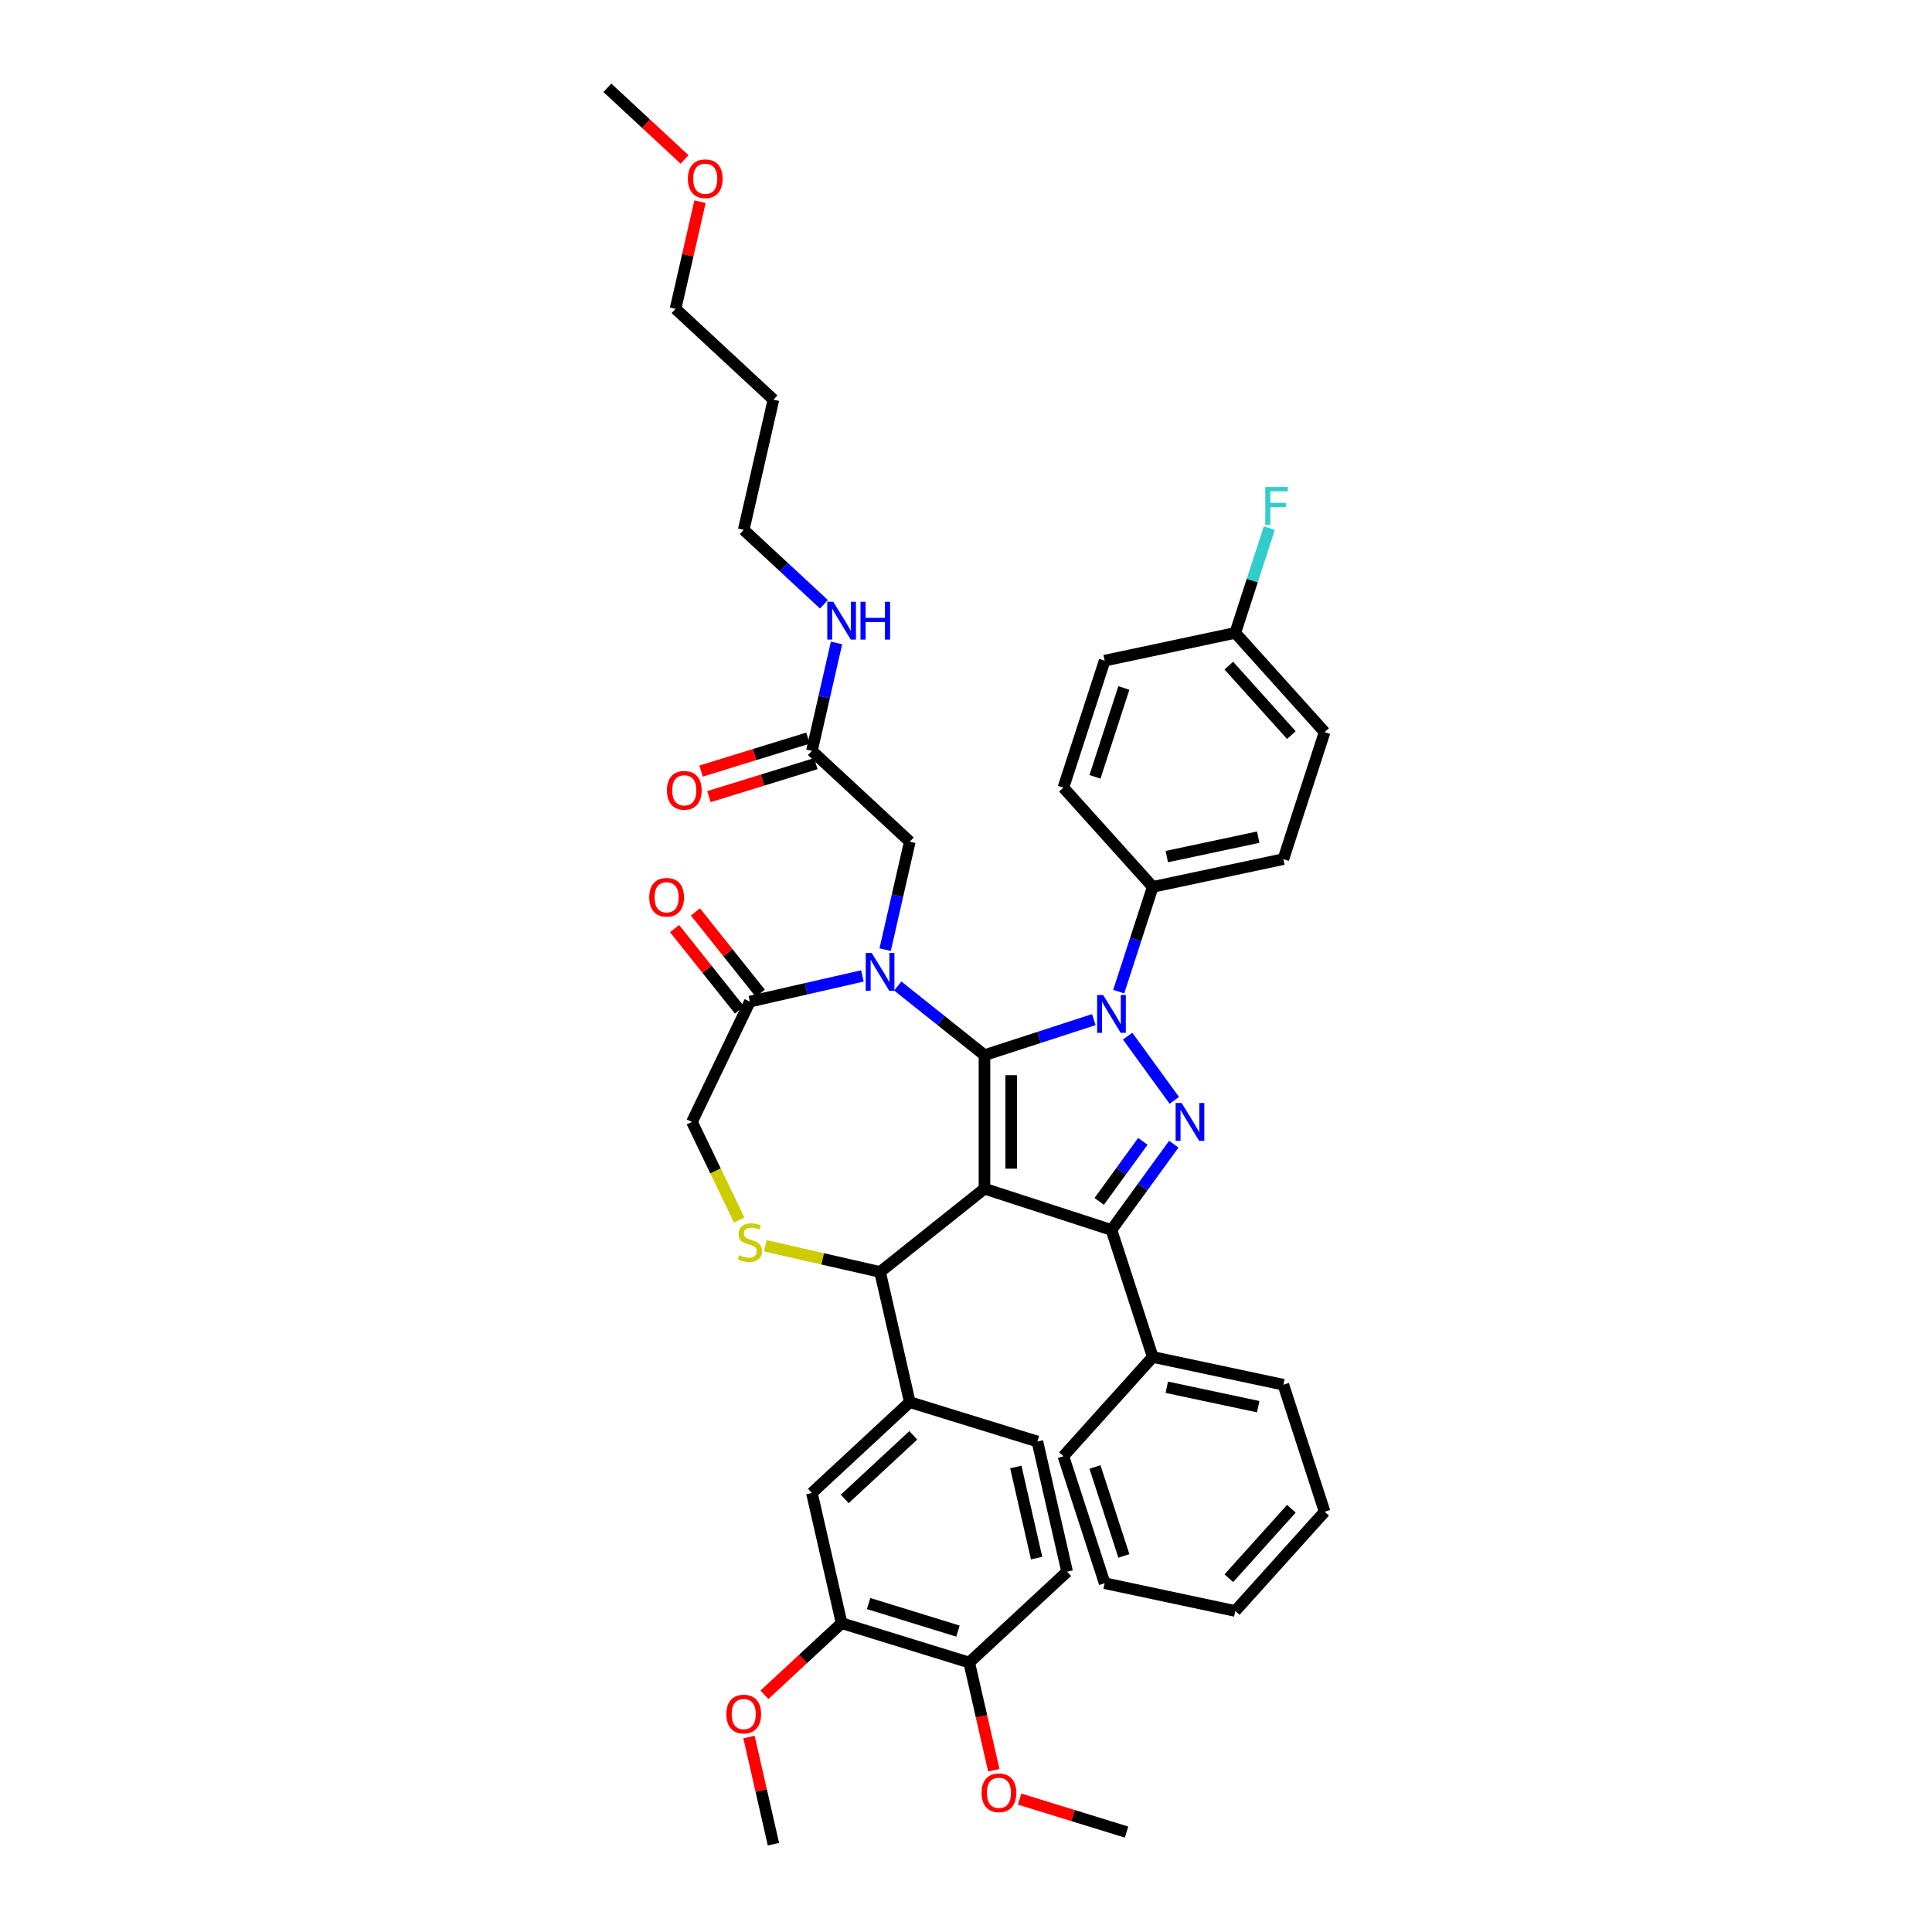 <?xml version='1.0' encoding='iso-8859-1'?>
<svg version='1.1' baseProfile='full'
              xmlns='http://www.w3.org/2000/svg'
                      xmlns:rdkit='http://www.rdkit.org/xml'
                      xmlns:xlink='http://www.w3.org/1999/xlink'
                  xml:space='preserve'
width='1000px' height='1000px' viewBox='0 0 1000 1000'>
<!-- END OF HEADER -->
<rect style='opacity:1.0;fill:#FFFFFF;stroke:none' width='1000' height='1000' x='0' y='0'> </rect>
<path class='bond-0' d='M 579.041,513.272 L 587.85,486.162' style='fill:none;fill-rule:evenodd;stroke:#0000FF;stroke-width:6px;stroke-linecap:butt;stroke-linejoin:miter;stroke-opacity:1' />
<path class='bond-0' d='M 587.85,486.162 L 596.658,459.051' style='fill:none;fill-rule:evenodd;stroke:#000000;stroke-width:6px;stroke-linecap:butt;stroke-linejoin:miter;stroke-opacity:1' />
<path class='bond-1' d='M 566.148,527.761 L 537.856,536.954' style='fill:none;fill-rule:evenodd;stroke:#0000FF;stroke-width:6px;stroke-linecap:butt;stroke-linejoin:miter;stroke-opacity:1' />
<path class='bond-1' d='M 537.856,536.954 L 509.563,546.147' style='fill:none;fill-rule:evenodd;stroke:#000000;stroke-width:6px;stroke-linecap:butt;stroke-linejoin:miter;stroke-opacity:1' />
<path class='bond-2' d='M 583.666,536.303 L 607.819,569.547' style='fill:none;fill-rule:evenodd;stroke:#0000FF;stroke-width:6px;stroke-linecap:butt;stroke-linejoin:miter;stroke-opacity:1' />
<path class='bond-3' d='M 575.299,636.625 L 596.658,702.361' style='fill:none;fill-rule:evenodd;stroke:#000000;stroke-width:6px;stroke-linecap:butt;stroke-linejoin:miter;stroke-opacity:1' />
<path class='bond-4' d='M 575.299,636.625 L 509.563,615.266' style='fill:none;fill-rule:evenodd;stroke:#000000;stroke-width:6px;stroke-linecap:butt;stroke-linejoin:miter;stroke-opacity:1' />
<path class='bond-5' d='M 575.299,636.625 L 591.43,614.423' style='fill:none;fill-rule:evenodd;stroke:#000000;stroke-width:6px;stroke-linecap:butt;stroke-linejoin:miter;stroke-opacity:1' />
<path class='bond-5' d='M 591.43,614.423 L 607.56,592.221' style='fill:none;fill-rule:evenodd;stroke:#0000FF;stroke-width:6px;stroke-linecap:butt;stroke-linejoin:miter;stroke-opacity:1' />
<path class='bond-5' d='M 568.955,621.839 L 580.246,606.298' style='fill:none;fill-rule:evenodd;stroke:#000000;stroke-width:6px;stroke-linecap:butt;stroke-linejoin:miter;stroke-opacity:1' />
<path class='bond-5' d='M 580.246,606.298 L 591.538,590.756' style='fill:none;fill-rule:evenodd;stroke:#0000FF;stroke-width:6px;stroke-linecap:butt;stroke-linejoin:miter;stroke-opacity:1' />
<path class='bond-6' d='M 400.329,206.867 L 384.949,274.253' style='fill:none;fill-rule:evenodd;stroke:#000000;stroke-width:6px;stroke-linecap:butt;stroke-linejoin:miter;stroke-opacity:1' />
<path class='bond-7' d='M 400.329,206.867 L 349.661,159.854' style='fill:none;fill-rule:evenodd;stroke:#000000;stroke-width:6px;stroke-linecap:butt;stroke-linejoin:miter;stroke-opacity:1' />
<path class='bond-8' d='M 509.563,615.266 L 509.563,546.147' style='fill:none;fill-rule:evenodd;stroke:#000000;stroke-width:6px;stroke-linecap:butt;stroke-linejoin:miter;stroke-opacity:1' />
<path class='bond-8' d='M 523.387,604.898 L 523.387,556.514' style='fill:none;fill-rule:evenodd;stroke:#000000;stroke-width:6px;stroke-linecap:butt;stroke-linejoin:miter;stroke-opacity:1' />
<path class='bond-9' d='M 509.563,615.266 L 455.524,658.361' style='fill:none;fill-rule:evenodd;stroke:#000000;stroke-width:6px;stroke-linecap:butt;stroke-linejoin:miter;stroke-opacity:1' />
<path class='bond-10' d='M 509.563,546.147 L 487.119,528.248' style='fill:none;fill-rule:evenodd;stroke:#000000;stroke-width:6px;stroke-linecap:butt;stroke-linejoin:miter;stroke-opacity:1' />
<path class='bond-10' d='M 487.119,528.248 L 464.675,510.349' style='fill:none;fill-rule:evenodd;stroke:#0000FF;stroke-width:6px;stroke-linecap:butt;stroke-linejoin:miter;stroke-opacity:1' />
<path class='bond-11' d='M 446.372,505.14 L 417.255,511.786' style='fill:none;fill-rule:evenodd;stroke:#0000FF;stroke-width:6px;stroke-linecap:butt;stroke-linejoin:miter;stroke-opacity:1' />
<path class='bond-11' d='M 417.255,511.786 L 388.137,518.432' style='fill:none;fill-rule:evenodd;stroke:#000000;stroke-width:6px;stroke-linecap:butt;stroke-linejoin:miter;stroke-opacity:1' />
<path class='bond-12' d='M 458.152,491.536 L 464.528,463.601' style='fill:none;fill-rule:evenodd;stroke:#0000FF;stroke-width:6px;stroke-linecap:butt;stroke-linejoin:miter;stroke-opacity:1' />
<path class='bond-12' d='M 464.528,463.601 L 470.904,435.665' style='fill:none;fill-rule:evenodd;stroke:#000000;stroke-width:6px;stroke-linecap:butt;stroke-linejoin:miter;stroke-opacity:1' />
<path class='bond-13' d='M 388.137,518.432 L 358.148,580.706' style='fill:none;fill-rule:evenodd;stroke:#000000;stroke-width:6px;stroke-linecap:butt;stroke-linejoin:miter;stroke-opacity:1' />
<path class='bond-14' d='M 393.541,514.122 L 376.751,493.068' style='fill:none;fill-rule:evenodd;stroke:#000000;stroke-width:6px;stroke-linecap:butt;stroke-linejoin:miter;stroke-opacity:1' />
<path class='bond-14' d='M 376.751,493.068 L 359.96,472.013' style='fill:none;fill-rule:evenodd;stroke:#FF0000;stroke-width:6px;stroke-linecap:butt;stroke-linejoin:miter;stroke-opacity:1' />
<path class='bond-14' d='M 382.733,522.741 L 365.943,501.687' style='fill:none;fill-rule:evenodd;stroke:#000000;stroke-width:6px;stroke-linecap:butt;stroke-linejoin:miter;stroke-opacity:1' />
<path class='bond-14' d='M 365.943,501.687 L 349.152,480.632' style='fill:none;fill-rule:evenodd;stroke:#FF0000;stroke-width:6px;stroke-linecap:butt;stroke-linejoin:miter;stroke-opacity:1' />
<path class='bond-15' d='M 358.148,580.706 L 370.377,606.099' style='fill:none;fill-rule:evenodd;stroke:#000000;stroke-width:6px;stroke-linecap:butt;stroke-linejoin:miter;stroke-opacity:1' />
<path class='bond-15' d='M 370.377,606.099 L 382.605,631.493' style='fill:none;fill-rule:evenodd;stroke:#CCCC00;stroke-width:6px;stroke-linecap:butt;stroke-linejoin:miter;stroke-opacity:1' />
<path class='bond-16' d='M 396.141,644.807 L 425.833,651.584' style='fill:none;fill-rule:evenodd;stroke:#CCCC00;stroke-width:6px;stroke-linecap:butt;stroke-linejoin:miter;stroke-opacity:1' />
<path class='bond-16' d='M 425.833,651.584 L 455.524,658.361' style='fill:none;fill-rule:evenodd;stroke:#000000;stroke-width:6px;stroke-linecap:butt;stroke-linejoin:miter;stroke-opacity:1' />
<path class='bond-17' d='M 455.524,658.361 L 470.904,725.747' style='fill:none;fill-rule:evenodd;stroke:#000000;stroke-width:6px;stroke-linecap:butt;stroke-linejoin:miter;stroke-opacity:1' />
<path class='bond-18' d='M 470.904,435.665 L 420.236,388.652' style='fill:none;fill-rule:evenodd;stroke:#000000;stroke-width:6px;stroke-linecap:butt;stroke-linejoin:miter;stroke-opacity:1' />
<path class='bond-19' d='M 418.199,382.047 L 390.531,390.582' style='fill:none;fill-rule:evenodd;stroke:#000000;stroke-width:6px;stroke-linecap:butt;stroke-linejoin:miter;stroke-opacity:1' />
<path class='bond-19' d='M 390.531,390.582 L 362.864,399.116' style='fill:none;fill-rule:evenodd;stroke:#FF0000;stroke-width:6px;stroke-linecap:butt;stroke-linejoin:miter;stroke-opacity:1' />
<path class='bond-19' d='M 422.274,395.257 L 394.606,403.791' style='fill:none;fill-rule:evenodd;stroke:#000000;stroke-width:6px;stroke-linecap:butt;stroke-linejoin:miter;stroke-opacity:1' />
<path class='bond-19' d='M 394.606,403.791 L 366.939,412.326' style='fill:none;fill-rule:evenodd;stroke:#FF0000;stroke-width:6px;stroke-linecap:butt;stroke-linejoin:miter;stroke-opacity:1' />
<path class='bond-20' d='M 420.236,388.652 L 426.612,360.717' style='fill:none;fill-rule:evenodd;stroke:#000000;stroke-width:6px;stroke-linecap:butt;stroke-linejoin:miter;stroke-opacity:1' />
<path class='bond-20' d='M 426.612,360.717 L 432.988,332.781' style='fill:none;fill-rule:evenodd;stroke:#0000FF;stroke-width:6px;stroke-linecap:butt;stroke-linejoin:miter;stroke-opacity:1' />
<path class='bond-21' d='M 426.465,312.775 L 405.707,293.514' style='fill:none;fill-rule:evenodd;stroke:#0000FF;stroke-width:6px;stroke-linecap:butt;stroke-linejoin:miter;stroke-opacity:1' />
<path class='bond-21' d='M 405.707,293.514 L 384.949,274.253' style='fill:none;fill-rule:evenodd;stroke:#000000;stroke-width:6px;stroke-linecap:butt;stroke-linejoin:miter;stroke-opacity:1' />
<path class='bond-22' d='M 362.319,104.398 L 355.99,132.126' style='fill:none;fill-rule:evenodd;stroke:#FF0000;stroke-width:6px;stroke-linecap:butt;stroke-linejoin:miter;stroke-opacity:1' />
<path class='bond-22' d='M 355.99,132.126 L 349.661,159.854' style='fill:none;fill-rule:evenodd;stroke:#000000;stroke-width:6px;stroke-linecap:butt;stroke-linejoin:miter;stroke-opacity:1' />
<path class='bond-23' d='M 354.328,82.527 L 334.351,63.991' style='fill:none;fill-rule:evenodd;stroke:#FF0000;stroke-width:6px;stroke-linecap:butt;stroke-linejoin:miter;stroke-opacity:1' />
<path class='bond-23' d='M 334.351,63.991 L 314.374,45.455' style='fill:none;fill-rule:evenodd;stroke:#000000;stroke-width:6px;stroke-linecap:butt;stroke-linejoin:miter;stroke-opacity:1' />
<path class='bond-24' d='M 435.617,840.146 L 501.665,860.519' style='fill:none;fill-rule:evenodd;stroke:#000000;stroke-width:6px;stroke-linecap:butt;stroke-linejoin:miter;stroke-opacity:1' />
<path class='bond-24' d='M 449.599,829.993 L 495.832,844.254' style='fill:none;fill-rule:evenodd;stroke:#000000;stroke-width:6px;stroke-linecap:butt;stroke-linejoin:miter;stroke-opacity:1' />
<path class='bond-25' d='M 435.617,840.146 L 420.236,772.76' style='fill:none;fill-rule:evenodd;stroke:#000000;stroke-width:6px;stroke-linecap:butt;stroke-linejoin:miter;stroke-opacity:1' />
<path class='bond-26' d='M 435.617,840.146 L 415.639,858.682' style='fill:none;fill-rule:evenodd;stroke:#000000;stroke-width:6px;stroke-linecap:butt;stroke-linejoin:miter;stroke-opacity:1' />
<path class='bond-26' d='M 415.639,858.682 L 395.662,877.219' style='fill:none;fill-rule:evenodd;stroke:#FF0000;stroke-width:6px;stroke-linecap:butt;stroke-linejoin:miter;stroke-opacity:1' />
<path class='bond-27' d='M 501.665,860.519 L 552.333,813.506' style='fill:none;fill-rule:evenodd;stroke:#000000;stroke-width:6px;stroke-linecap:butt;stroke-linejoin:miter;stroke-opacity:1' />
<path class='bond-28' d='M 501.665,860.519 L 508.029,888.4' style='fill:none;fill-rule:evenodd;stroke:#000000;stroke-width:6px;stroke-linecap:butt;stroke-linejoin:miter;stroke-opacity:1' />
<path class='bond-28' d='M 508.029,888.4 L 514.392,916.28' style='fill:none;fill-rule:evenodd;stroke:#FF0000;stroke-width:6px;stroke-linecap:butt;stroke-linejoin:miter;stroke-opacity:1' />
<path class='bond-29' d='M 420.236,772.76 L 470.904,725.747' style='fill:none;fill-rule:evenodd;stroke:#000000;stroke-width:6px;stroke-linecap:butt;stroke-linejoin:miter;stroke-opacity:1' />
<path class='bond-29' d='M 437.239,775.842 L 472.707,742.933' style='fill:none;fill-rule:evenodd;stroke:#000000;stroke-width:6px;stroke-linecap:butt;stroke-linejoin:miter;stroke-opacity:1' />
<path class='bond-30' d='M 596.658,459.051 L 664.267,444.681' style='fill:none;fill-rule:evenodd;stroke:#000000;stroke-width:6px;stroke-linecap:butt;stroke-linejoin:miter;stroke-opacity:1' />
<path class='bond-30' d='M 603.926,443.374 L 651.252,433.314' style='fill:none;fill-rule:evenodd;stroke:#000000;stroke-width:6px;stroke-linecap:butt;stroke-linejoin:miter;stroke-opacity:1' />
<path class='bond-31' d='M 596.658,459.051 L 550.409,407.686' style='fill:none;fill-rule:evenodd;stroke:#000000;stroke-width:6px;stroke-linecap:butt;stroke-linejoin:miter;stroke-opacity:1' />
<path class='bond-32' d='M 639.376,327.579 L 685.626,378.944' style='fill:none;fill-rule:evenodd;stroke:#000000;stroke-width:6px;stroke-linecap:butt;stroke-linejoin:miter;stroke-opacity:1' />
<path class='bond-32' d='M 636.041,344.534 L 668.416,380.489' style='fill:none;fill-rule:evenodd;stroke:#000000;stroke-width:6px;stroke-linecap:butt;stroke-linejoin:miter;stroke-opacity:1' />
<path class='bond-33' d='M 639.376,327.579 L 648.185,300.468' style='fill:none;fill-rule:evenodd;stroke:#000000;stroke-width:6px;stroke-linecap:butt;stroke-linejoin:miter;stroke-opacity:1' />
<path class='bond-33' d='M 648.185,300.468 L 656.994,273.358' style='fill:none;fill-rule:evenodd;stroke:#33CCCC;stroke-width:6px;stroke-linecap:butt;stroke-linejoin:miter;stroke-opacity:1' />
<path class='bond-34' d='M 639.376,327.579 L 571.768,341.949' style='fill:none;fill-rule:evenodd;stroke:#000000;stroke-width:6px;stroke-linecap:butt;stroke-linejoin:miter;stroke-opacity:1' />
<path class='bond-35' d='M 596.658,702.361 L 664.267,716.732' style='fill:none;fill-rule:evenodd;stroke:#000000;stroke-width:6px;stroke-linecap:butt;stroke-linejoin:miter;stroke-opacity:1' />
<path class='bond-35' d='M 603.926,718.038 L 651.252,728.098' style='fill:none;fill-rule:evenodd;stroke:#000000;stroke-width:6px;stroke-linecap:butt;stroke-linejoin:miter;stroke-opacity:1' />
<path class='bond-36' d='M 596.658,702.361 L 550.409,753.727' style='fill:none;fill-rule:evenodd;stroke:#000000;stroke-width:6px;stroke-linecap:butt;stroke-linejoin:miter;stroke-opacity:1' />
<path class='bond-37' d='M 664.267,716.732 L 685.626,782.468' style='fill:none;fill-rule:evenodd;stroke:#000000;stroke-width:6px;stroke-linecap:butt;stroke-linejoin:miter;stroke-opacity:1' />
<path class='bond-38' d='M 550.409,753.727 L 571.768,819.463' style='fill:none;fill-rule:evenodd;stroke:#000000;stroke-width:6px;stroke-linecap:butt;stroke-linejoin:miter;stroke-opacity:1' />
<path class='bond-38' d='M 566.76,759.315 L 581.711,805.331' style='fill:none;fill-rule:evenodd;stroke:#000000;stroke-width:6px;stroke-linecap:butt;stroke-linejoin:miter;stroke-opacity:1' />
<path class='bond-39' d='M 685.626,782.468 L 639.376,833.833' style='fill:none;fill-rule:evenodd;stroke:#000000;stroke-width:6px;stroke-linecap:butt;stroke-linejoin:miter;stroke-opacity:1' />
<path class='bond-39' d='M 668.416,780.923 L 636.041,816.879' style='fill:none;fill-rule:evenodd;stroke:#000000;stroke-width:6px;stroke-linecap:butt;stroke-linejoin:miter;stroke-opacity:1' />
<path class='bond-40' d='M 571.768,819.463 L 639.376,833.833' style='fill:none;fill-rule:evenodd;stroke:#000000;stroke-width:6px;stroke-linecap:butt;stroke-linejoin:miter;stroke-opacity:1' />
<path class='bond-41' d='M 664.267,444.681 L 685.626,378.944' style='fill:none;fill-rule:evenodd;stroke:#000000;stroke-width:6px;stroke-linecap:butt;stroke-linejoin:miter;stroke-opacity:1' />
<path class='bond-42' d='M 550.409,407.686 L 571.768,341.949' style='fill:none;fill-rule:evenodd;stroke:#000000;stroke-width:6px;stroke-linecap:butt;stroke-linejoin:miter;stroke-opacity:1' />
<path class='bond-42' d='M 566.76,402.097 L 581.711,356.082' style='fill:none;fill-rule:evenodd;stroke:#000000;stroke-width:6px;stroke-linecap:butt;stroke-linejoin:miter;stroke-opacity:1' />
<path class='bond-43' d='M 552.333,813.506 L 536.953,746.12' style='fill:none;fill-rule:evenodd;stroke:#000000;stroke-width:6px;stroke-linecap:butt;stroke-linejoin:miter;stroke-opacity:1' />
<path class='bond-43' d='M 536.549,806.475 L 525.782,759.304' style='fill:none;fill-rule:evenodd;stroke:#000000;stroke-width:6px;stroke-linecap:butt;stroke-linejoin:miter;stroke-opacity:1' />
<path class='bond-44' d='M 470.904,725.747 L 536.953,746.12' style='fill:none;fill-rule:evenodd;stroke:#000000;stroke-width:6px;stroke-linecap:butt;stroke-linejoin:miter;stroke-opacity:1' />
<path class='bond-45' d='M 387.672,899.089 L 394,926.817' style='fill:none;fill-rule:evenodd;stroke:#FF0000;stroke-width:6px;stroke-linecap:butt;stroke-linejoin:miter;stroke-opacity:1' />
<path class='bond-45' d='M 394,926.817 L 400.329,954.545' style='fill:none;fill-rule:evenodd;stroke:#000000;stroke-width:6px;stroke-linecap:butt;stroke-linejoin:miter;stroke-opacity:1' />
<path class='bond-46' d='M 527.759,931.21 L 555.426,939.745' style='fill:none;fill-rule:evenodd;stroke:#FF0000;stroke-width:6px;stroke-linecap:butt;stroke-linejoin:miter;stroke-opacity:1' />
<path class='bond-46' d='M 555.426,939.745 L 583.094,948.279' style='fill:none;fill-rule:evenodd;stroke:#000000;stroke-width:6px;stroke-linecap:butt;stroke-linejoin:miter;stroke-opacity:1' />
<path  class='atom-0' d='M 570.973 515
L 577.387 525.368
Q 578.023 526.391, 579.046 528.243
Q 580.069 530.096, 580.124 530.206
L 580.124 515
L 582.723 515
L 582.723 534.575
L 580.041 534.575
L 573.157 523.239
Q 572.355 521.912, 571.498 520.392
Q 570.669 518.871, 570.42 518.401
L 570.42 534.575
L 567.876 534.575
L 567.876 515
L 570.973 515
' fill='#0000FF'/>
<path  class='atom-2' d='M 611.6 570.919
L 618.014 581.287
Q 618.65 582.31, 619.673 584.162
Q 620.696 586.014, 620.751 586.125
L 620.751 570.919
L 623.35 570.919
L 623.35 590.493
L 620.668 590.493
L 613.784 579.158
Q 612.982 577.831, 612.125 576.31
Q 611.296 574.789, 611.047 574.319
L 611.047 590.493
L 608.503 590.493
L 608.503 570.919
L 611.6 570.919
' fill='#0000FF'/>
<path  class='atom-6' d='M 451.197 493.264
L 457.611 503.632
Q 458.247 504.655, 459.27 506.507
Q 460.293 508.36, 460.348 508.47
L 460.348 493.264
L 462.947 493.264
L 462.947 512.839
L 460.265 512.839
L 453.381 501.503
Q 452.579 500.176, 451.722 498.655
Q 450.893 497.135, 450.644 496.665
L 450.644 512.839
L 448.1 512.839
L 448.1 493.264
L 451.197 493.264
' fill='#0000FF'/>
<path  class='atom-9' d='M 382.608 649.699
Q 382.829 649.782, 383.741 650.169
Q 384.654 650.556, 385.649 650.805
Q 386.672 651.026, 387.667 651.026
Q 389.52 651.026, 390.598 650.141
Q 391.676 649.229, 391.676 647.653
Q 391.676 646.575, 391.123 645.911
Q 390.598 645.247, 389.769 644.888
Q 388.939 644.529, 387.557 644.114
Q 385.815 643.589, 384.764 643.091
Q 383.741 642.593, 382.995 641.543
Q 382.276 640.492, 382.276 638.723
Q 382.276 636.262, 383.935 634.741
Q 385.622 633.221, 388.939 633.221
Q 391.206 633.221, 393.778 634.299
L 393.142 636.428
Q 390.792 635.46, 389.022 635.46
Q 387.114 635.46, 386.064 636.262
Q 385.013 637.036, 385.041 638.391
Q 385.041 639.441, 385.566 640.077
Q 386.119 640.713, 386.893 641.073
Q 387.695 641.432, 389.022 641.847
Q 390.792 642.4, 391.842 642.953
Q 392.893 643.506, 393.639 644.639
Q 394.413 645.745, 394.413 647.653
Q 394.413 650.362, 392.589 651.828
Q 390.792 653.265, 387.778 653.265
Q 386.036 653.265, 384.709 652.878
Q 383.41 652.519, 381.861 651.883
L 382.608 649.699
' fill='#CCCC00'/>
<path  class='atom-11' d='M 336.057 464.448
Q 336.057 459.747, 338.379 457.121
Q 340.702 454.494, 345.042 454.494
Q 349.383 454.494, 351.705 457.121
Q 354.028 459.747, 354.028 464.448
Q 354.028 469.203, 351.678 471.912
Q 349.328 474.594, 345.042 474.594
Q 340.729 474.594, 338.379 471.912
Q 336.057 469.231, 336.057 464.448
M 345.042 472.382
Q 348.028 472.382, 349.632 470.392
Q 351.263 468.374, 351.263 464.448
Q 351.263 460.605, 349.632 458.669
Q 348.028 456.706, 345.042 456.706
Q 342.056 456.706, 340.425 458.642
Q 338.822 460.577, 338.822 464.448
Q 338.822 468.401, 340.425 470.392
Q 342.056 472.382, 345.042 472.382
' fill='#FF0000'/>
<path  class='atom-14' d='M 345.202 409.081
Q 345.202 404.381, 347.525 401.754
Q 349.847 399.128, 354.188 399.128
Q 358.528 399.128, 360.851 401.754
Q 363.173 404.381, 363.173 409.081
Q 363.173 413.836, 360.823 416.546
Q 358.473 419.227, 354.188 419.227
Q 349.875 419.227, 347.525 416.546
Q 345.202 413.864, 345.202 409.081
M 354.188 417.016
Q 357.174 417.016, 358.777 415.025
Q 360.409 413.007, 360.409 409.081
Q 360.409 405.238, 358.777 403.302
Q 357.174 401.339, 354.188 401.339
Q 351.202 401.339, 349.571 403.275
Q 347.967 405.21, 347.967 409.081
Q 347.967 413.034, 349.571 415.025
Q 351.202 417.016, 354.188 417.016
' fill='#FF0000'/>
<path  class='atom-15' d='M 431.29 311.479
L 437.704 321.847
Q 438.34 322.87, 439.363 324.722
Q 440.386 326.574, 440.441 326.685
L 440.441 311.479
L 443.04 311.479
L 443.04 331.053
L 440.358 331.053
L 433.474 319.718
Q 432.672 318.391, 431.815 316.87
Q 430.986 315.349, 430.737 314.879
L 430.737 331.053
L 428.193 331.053
L 428.193 311.479
L 431.29 311.479
' fill='#0000FF'/>
<path  class='atom-15' d='M 445.39 311.479
L 448.044 311.479
L 448.044 319.801
L 458.053 319.801
L 458.053 311.479
L 460.707 311.479
L 460.707 331.053
L 458.053 331.053
L 458.053 322.012
L 448.044 322.012
L 448.044 331.053
L 445.39 331.053
L 445.39 311.479
' fill='#0000FF'/>
<path  class='atom-16' d='M 356.056 92.523
Q 356.056 87.823, 358.379 85.196
Q 360.701 82.57, 365.042 82.57
Q 369.382 82.57, 371.705 85.196
Q 374.027 87.823, 374.027 92.523
Q 374.027 97.278, 371.677 99.988
Q 369.327 102.67, 365.042 102.67
Q 360.729 102.67, 358.379 99.988
Q 356.056 97.306, 356.056 92.523
M 365.042 100.458
Q 368.028 100.458, 369.631 98.467
Q 371.262 96.449, 371.262 92.523
Q 371.262 88.68, 369.631 86.745
Q 368.028 84.781, 365.042 84.781
Q 362.056 84.781, 360.425 86.717
Q 358.821 88.652, 358.821 92.523
Q 358.821 96.476, 360.425 98.467
Q 362.056 100.458, 365.042 100.458
' fill='#FF0000'/>
<path  class='atom-30' d='M 654.916 252.055
L 666.555 252.055
L 666.555 254.295
L 657.542 254.295
L 657.542 260.239
L 665.56 260.239
L 665.56 262.506
L 657.542 262.506
L 657.542 271.63
L 654.916 271.63
L 654.916 252.055
' fill='#33CCCC'/>
<path  class='atom-38' d='M 375.963 887.215
Q 375.963 882.514, 378.286 879.888
Q 380.608 877.261, 384.949 877.261
Q 389.289 877.261, 391.612 879.888
Q 393.934 882.514, 393.934 887.215
Q 393.934 891.97, 391.584 894.679
Q 389.234 897.361, 384.949 897.361
Q 380.636 897.361, 378.286 894.679
Q 375.963 891.998, 375.963 887.215
M 384.949 895.149
Q 387.935 895.149, 389.538 893.159
Q 391.169 891.14, 391.169 887.215
Q 391.169 883.371, 389.538 881.436
Q 387.935 879.473, 384.949 879.473
Q 381.963 879.473, 380.332 881.409
Q 378.728 883.344, 378.728 887.215
Q 378.728 891.168, 380.332 893.159
Q 381.963 895.149, 384.949 895.149
' fill='#FF0000'/>
<path  class='atom-39' d='M 508.06 927.961
Q 508.06 923.261, 510.382 920.634
Q 512.705 918.008, 517.046 918.008
Q 521.386 918.008, 523.709 920.634
Q 526.031 923.261, 526.031 927.961
Q 526.031 932.716, 523.681 935.426
Q 521.331 938.108, 517.046 938.108
Q 512.733 938.108, 510.382 935.426
Q 508.06 932.744, 508.06 927.961
M 517.046 935.896
Q 520.031 935.896, 521.635 933.905
Q 523.266 931.887, 523.266 927.961
Q 523.266 924.118, 521.635 922.183
Q 520.031 920.22, 517.046 920.22
Q 514.06 920.22, 512.428 922.155
Q 510.825 924.09, 510.825 927.961
Q 510.825 931.915, 512.428 933.905
Q 514.06 935.896, 517.046 935.896
' fill='#FF0000'/>
</svg>
